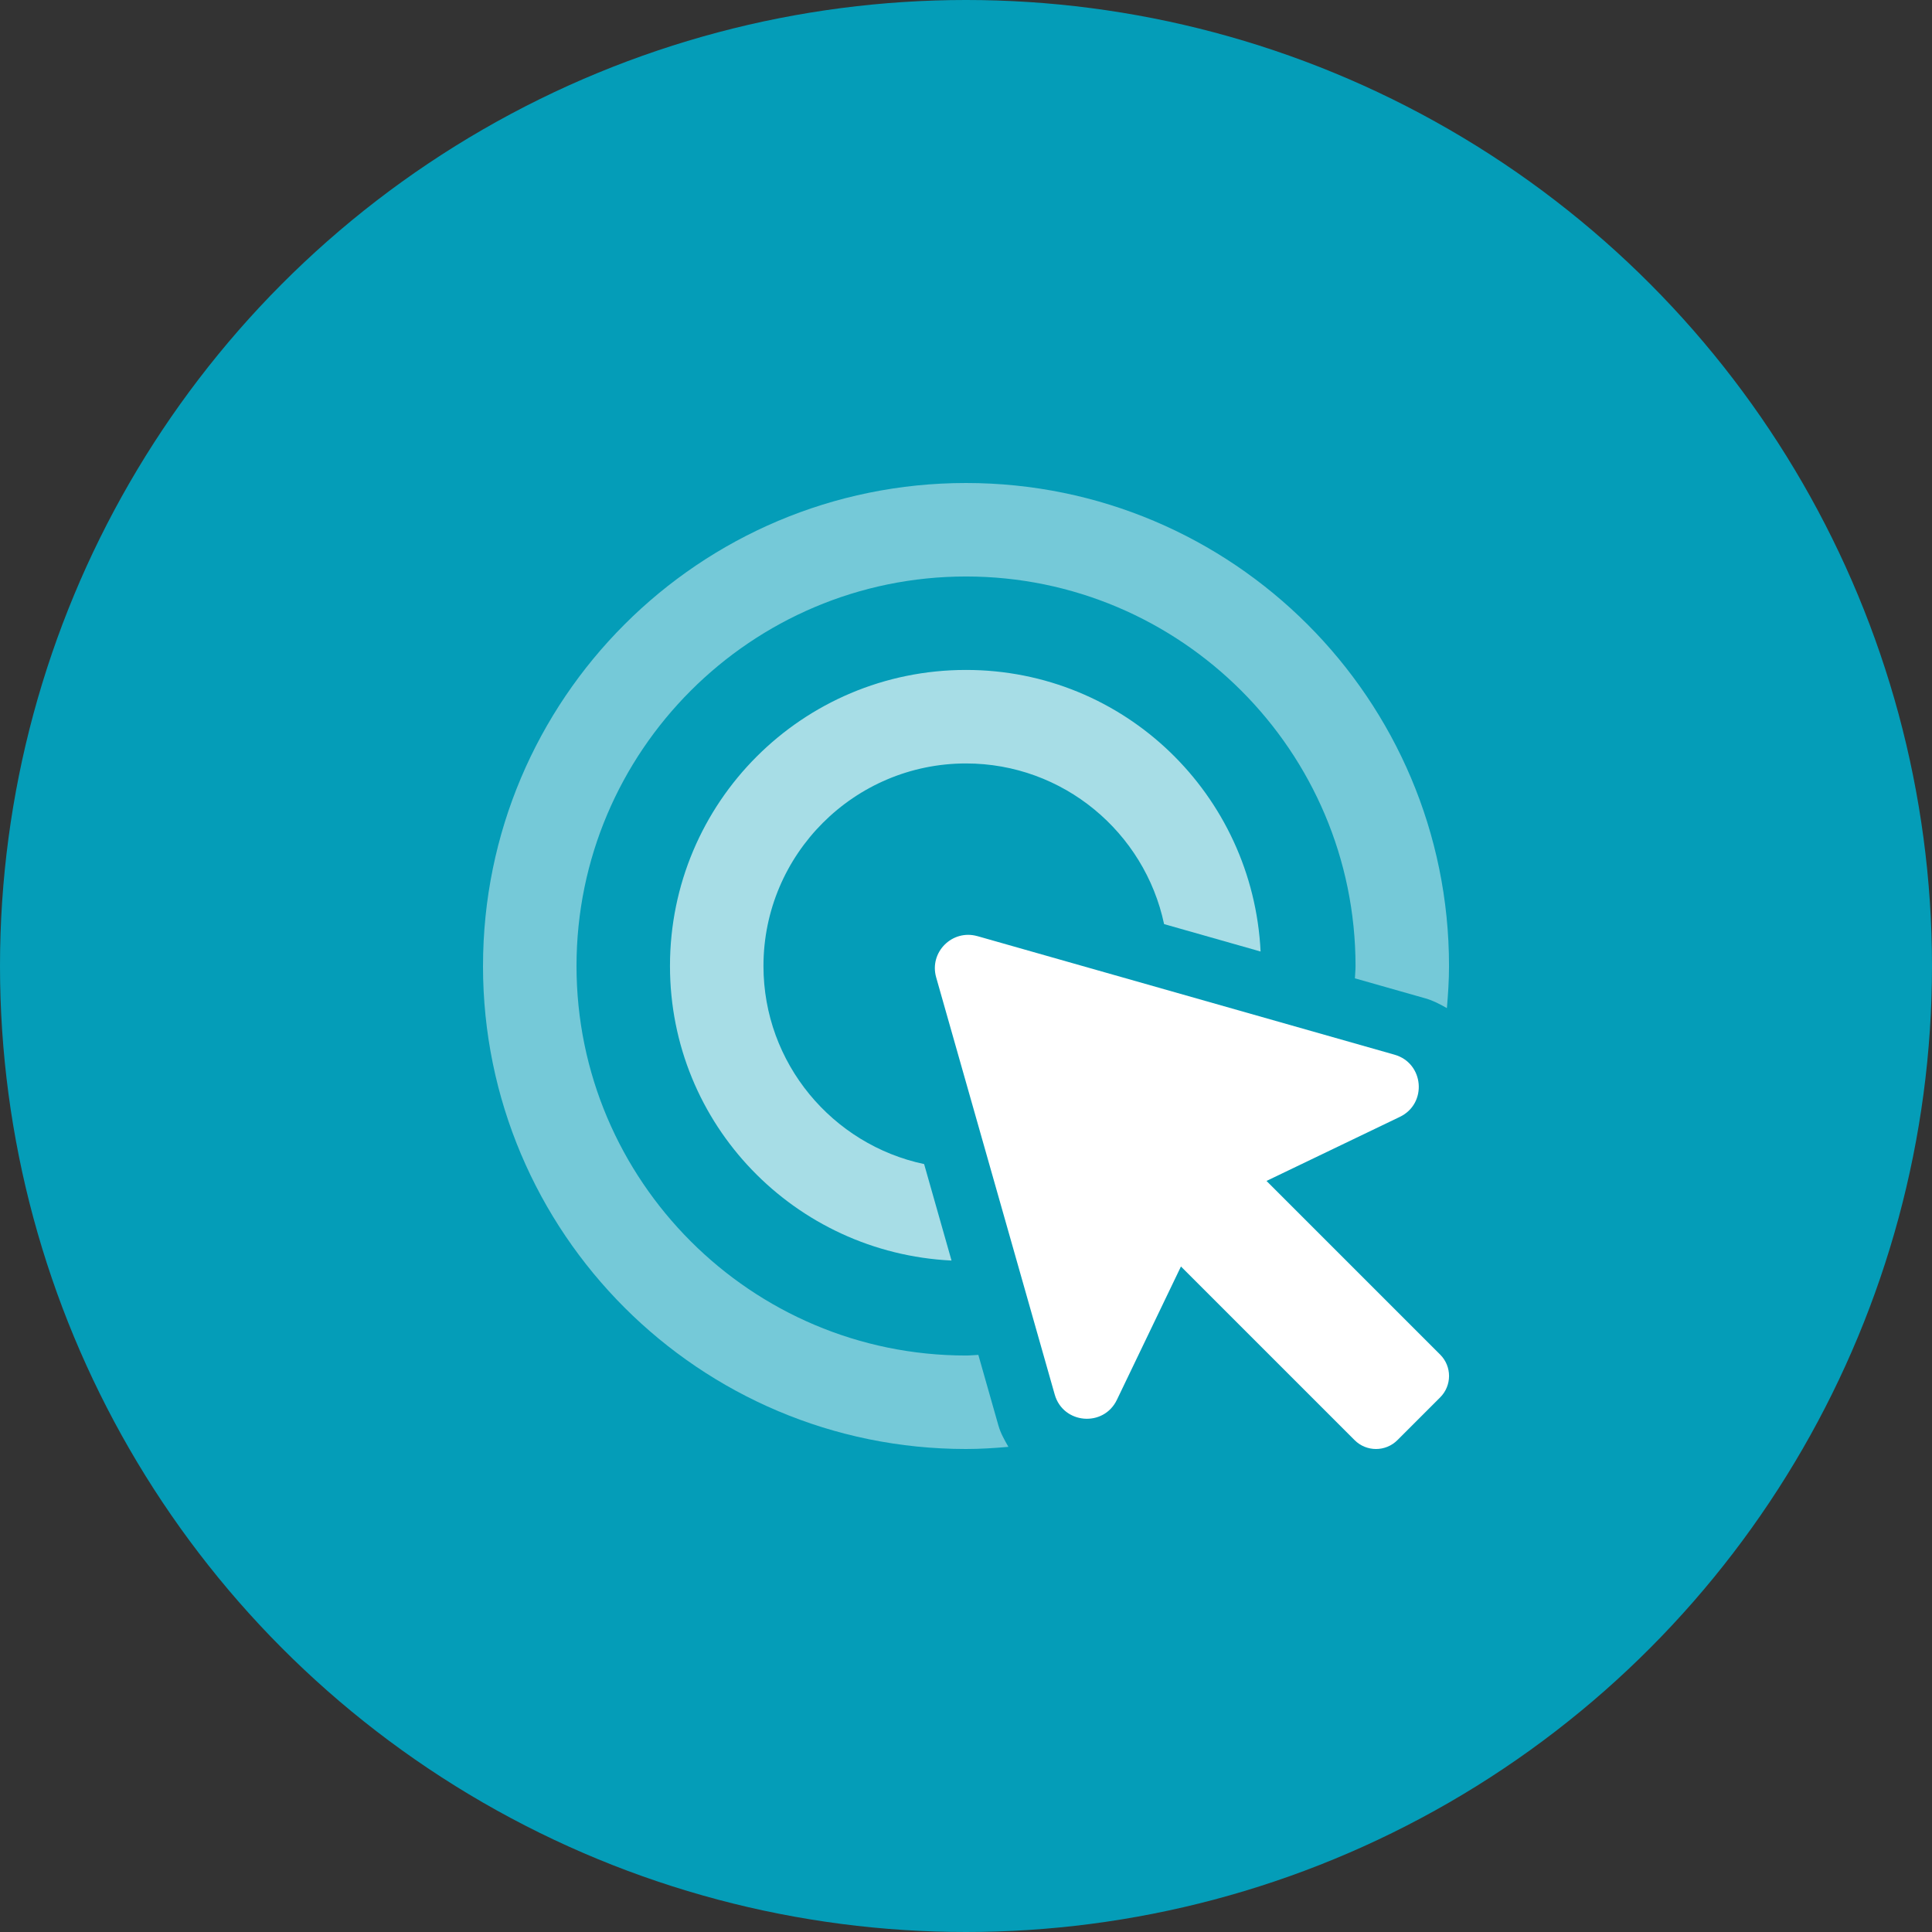 <?xml version="1.0" encoding="UTF-8"?><svg id="Layer_1" xmlns="http://www.w3.org/2000/svg" viewBox="0 0 100 100"><rect x="0" y="0" width="100" height="100" fill="#333333" stroke="none"/><defs><style>.cls-1{fill:#fff;}.cls-2{fill:#049db8;}.cls-3{fill:rgba(255,255,255,.65);}.cls-4{fill:rgba(255,255,255,.45);}</style></defs><circle class="cls-2" cx="50" cy="50" r="50"/><g><path class="cls-1" d="M50.589,48.455c-1.301-.369-2.504,.833-2.133,2.134l6.136,21.591c.434,1.529,2.529,1.709,3.218,.275l3.316-6.902,8.989,8.989c.611,.611,1.602,.611,2.214,0l2.214-2.214c.612-.611,.612-1.603,0-2.214l-8.989-8.989,6.902-3.316c1.433-.687,1.254-2.783-.275-3.218l-21.591-6.137h0Z"/><path class="cls-3" d="M47.831,60.252c-4.742-1.003-8.314-5.216-8.314-10.252,0-5.781,4.703-10.484,10.484-10.484,5.036,0,9.249,3.573,10.252,8.315l4.995,1.419c-.398-8.112-7.034-14.574-15.247-14.574-8.468,0-15.323,6.853-15.323,15.323,0,8.212,6.46,14.849,14.573,15.247l-1.419-4.995h0Z"/><path class="cls-4" d="M25,50c0,13.807,11.192,25,25,25,.741,0,1.47-.047,2.195-.111-.201-.351-.403-.702-.518-1.107l-1.038-3.653c-.214,.007-.422,.032-.638,.032-11.117,0-20.161-9.044-20.161-20.161,0-11.117,9.044-20.161,20.161-20.161,11.117,0,20.161,9.044,20.161,20.161,0,.216-.025,.424-.032,.638l3.653,1.038c.402,.114,.759,.305,1.108,.504,.062-.72,.11-1.445,.11-2.18,0-13.807-11.192-25-25-25-13.807,0-25,11.192-25,25Z"/></g></svg>